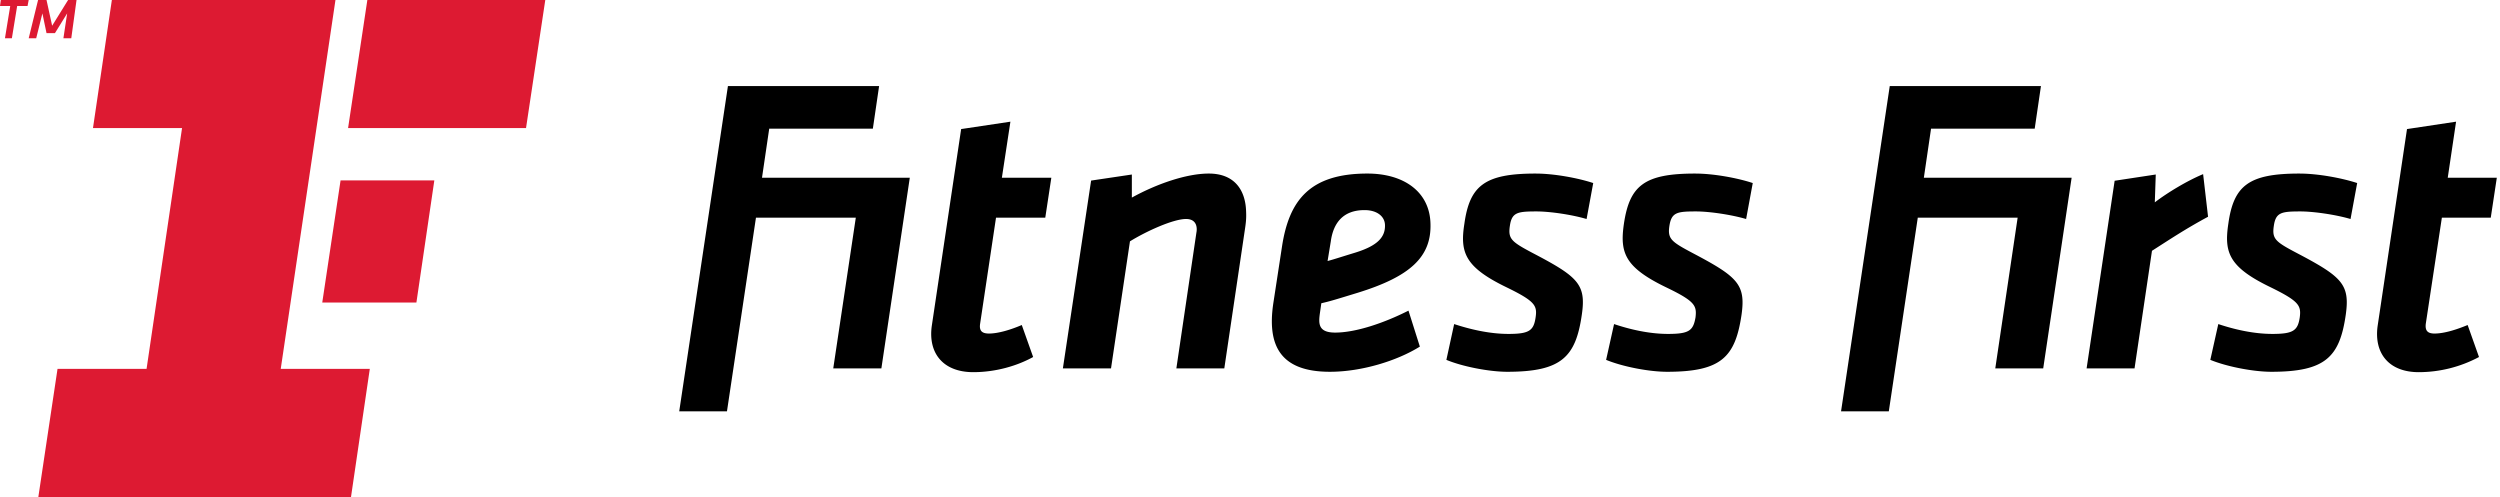 <svg xmlns="http://www.w3.org/2000/svg" width="196" height="39" viewBox="0 0 196 39">
    <g fill="none" fill-rule="nonzero">
        <path fill="#000" d="M150.83 13.934l.564-3.844h8.126l.49-3.34h-11.854l-3.818 25.5h3.744l2.272-15.184h7.829L156.43 28.88h3.758l2.228-14.947H150.83zm-91.089 0l.565-3.844h8.125l.49-3.34H57.069l-3.818 25.5h3.743l2.273-15.184h7.828L65.327 28.88H69.1l2.228-14.947H59.741zm53.655 14.279l.61-2.806c1.217.401 2.747.772 4.263.772 1.634 0 1.975-.267 2.124-1.306.133-.92-.045-1.262-2.303-2.36-3.238-1.573-3.64-2.716-3.283-4.972.416-2.999 1.605-3.934 5.586-3.934 1.426 0 3.297.342 4.515.743l-.52 2.82c-1.158-.342-2.866-.594-3.936-.594-1.485 0-1.931.074-2.08 1.143-.148 1.01.12 1.232 1.798 2.122 3.55 1.856 4.189 2.45 3.847 4.81-.475 3.34-1.59 4.497-5.852 4.497-1.382 0-3.491-.4-4.769-.935zm12.523 0l.624-2.806c1.188.401 2.718.772 4.233.772 1.664 0 1.976-.267 2.154-1.306.104-.92-.045-1.262-2.332-2.36-3.238-1.573-3.61-2.716-3.283-4.972.446-2.999 1.604-3.934 5.585-3.934 1.441 0 3.298.342 4.516.743l-.52 2.82c-1.173-.342-2.882-.594-3.936-.594-1.486 0-1.917.074-2.08 1.143-.149 1.01.149 1.232 1.827 2.122 3.52 1.856 4.16 2.45 3.833 4.81-.49 3.34-1.575 4.497-5.838 4.497-1.411 0-3.491-.4-4.783-.935zm47.37 0l.625-2.806c1.203.401 2.718.772 4.248.772 1.634 0 1.99-.267 2.14-1.306.118-.92-.06-1.262-2.303-2.36-3.253-1.573-3.64-2.716-3.298-4.972.416-2.999 1.604-3.934 5.57-3.934 1.441 0 3.298.342 4.531.743l-.52 2.82c-1.158-.342-2.896-.594-3.936-.594-1.486 0-1.931.074-2.08 1.143-.148 1.01.119 1.232 1.812 2.122 3.536 1.856 4.16 2.45 3.833 4.81-.475 3.34-1.59 4.497-5.838 4.497-1.396 0-3.49-.4-4.783-.935zm-.177-11.221c-1.753.95-2.823 1.662-4.397 2.671l-1.367 9.218h-3.758l2.198-14.71 3.224-.49-.075 2.183c1.01-.772 2.54-1.693 3.788-2.212l.387 3.34zm-64.529.653c-.015-.668-.609-1.173-1.604-1.173-1.708 0-2.451 1.04-2.644 2.45l-.253 1.543c.55-.149.699-.208 2.199-.668 1.664-.52 2.332-1.173 2.302-2.152zm-5.095 6.857c-.119.831-.178 1.573 1.189 1.573 1.604 0 3.817-.742 5.748-1.721l.892 2.82c-1.783 1.113-4.56 1.974-7.056 1.974-4.011 0-4.888-2.197-4.442-5.314l.698-4.557c.55-3.517 2.124-5.67 6.685-5.67 2.896 0 4.872 1.455 4.946 3.89.104 2.67-1.634 4.2-5.719 5.461-1.797.55-2.124.653-2.837.817l-.104.727zm-9.685-6.293c.03-.149.149-1.04-.817-1.04-.98 0-3.045.92-4.397 1.752l-1.485 9.96H83.33l2.213-14.724 3.194-.475v1.81c1.93-1.068 4.278-1.885 6.03-1.885 2.08 0 2.882 1.366 2.927 2.969.03.594-.03.994-.104 1.484l-1.604 10.82h-3.759l1.575-10.671zm92.603 7.347l2.303-15.437 3.847-.579-.653 4.394h3.847l-.475 3.132h-3.833l-1.262 8.327c-.06.534.148.757.683.757.772 0 1.738-.312 2.6-.668l.89 2.508a10.051 10.051 0 0 1-4.723 1.188c-2.347 0-3.52-1.485-3.224-3.622zm-113.355 0l2.303-15.437 3.862-.579-.669 4.394h3.877l-.475 3.132h-3.862l-1.248 8.327c-.074.534.134.757.698.757.743 0 1.738-.312 2.57-.668l.891 2.508c-1.233.683-2.911 1.188-4.694 1.188-2.362 0-3.55-1.485-3.253-3.622z"/>
        <path fill="#DD1A32" d="M22.01 28.918L26.3 0H8.77L7.29 10.038h6.983l-2.782 18.88H4.51L3 39h24.513l1.48-10.082H22.01zM28.8 0l-1.51 10.038h13.951L42.75 0H28.8zm-3.536 23.72h7.382l1.405-9.575H26.7l-1.435 9.575zM.931 3H.388L.802.47H0L.065 0H2.25l-.09.47h-.815zM5.265 1.05l-.956 1.546h-.662L3.324 1.05 2.838 3H2.25l.735-3h.662l.441 2.018L5.338 0H6l-.412 3h-.617z"/>
    </g>
</svg>
